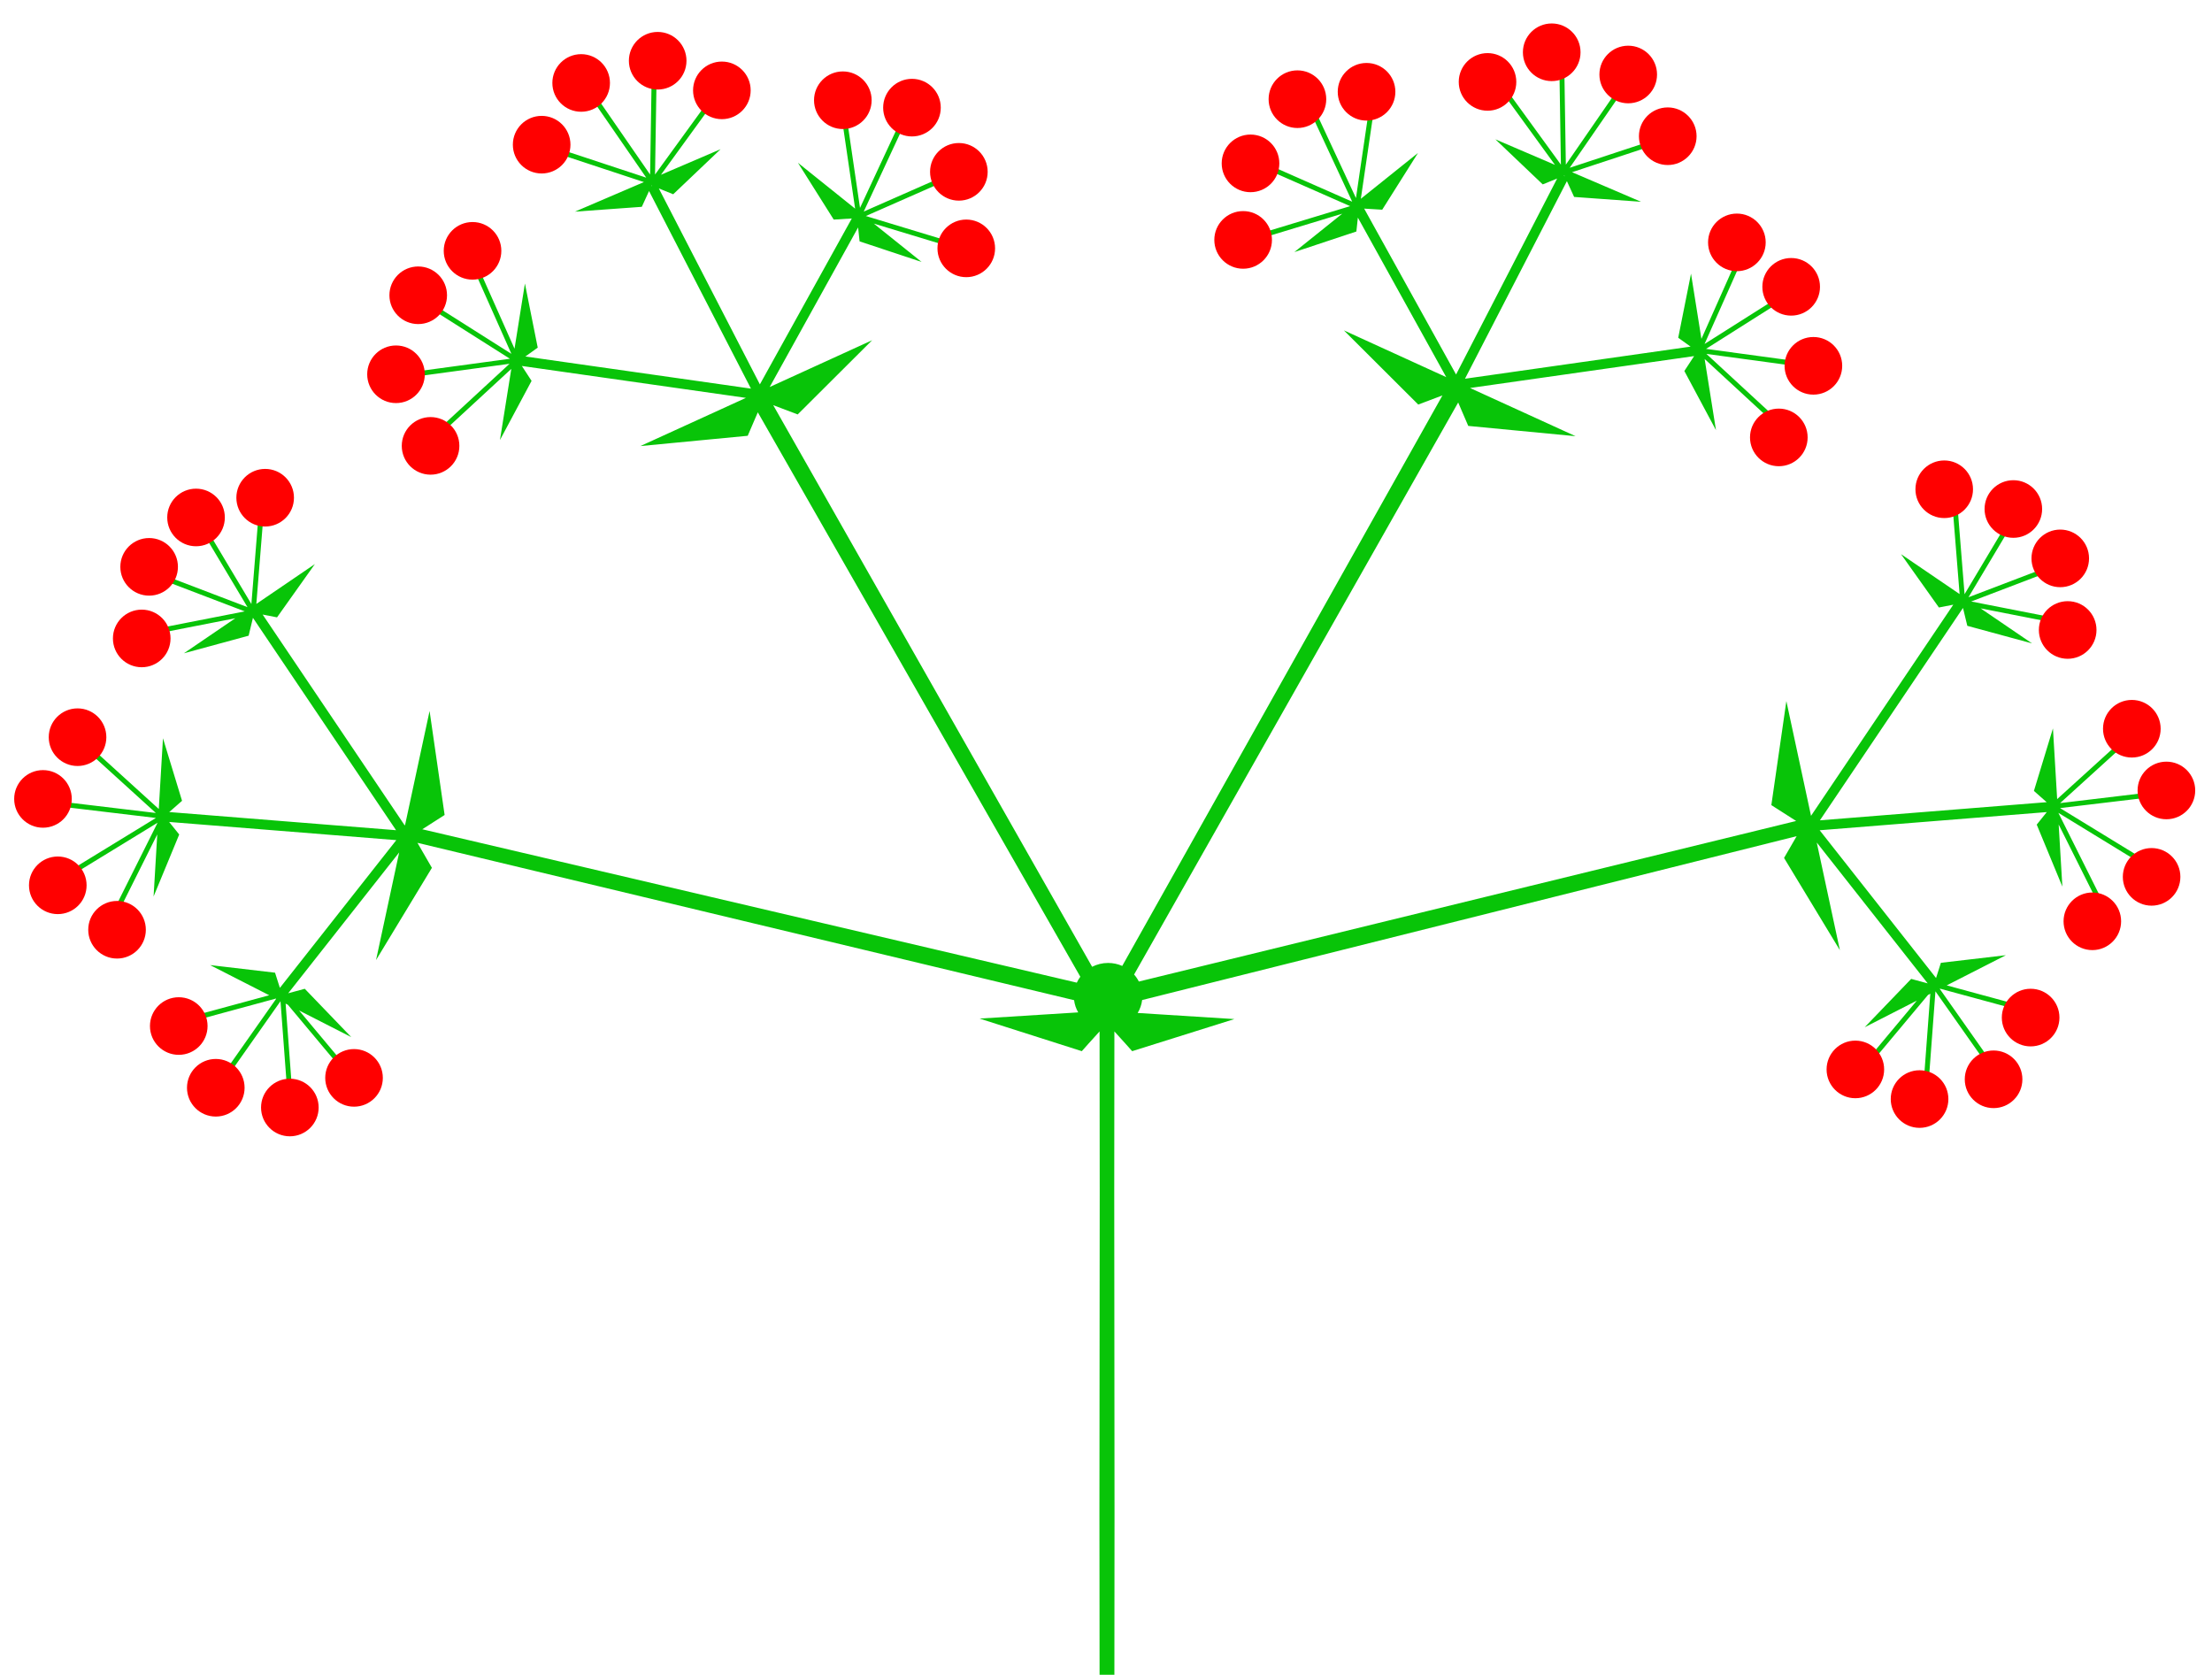 <?xml version="1.0" encoding="UTF-8" standalone="no"?>
<!-- Created with Inkscape (http://www.inkscape.org/) -->
<svg
   xmlns:svg="http://www.w3.org/2000/svg"
   xmlns="http://www.w3.org/2000/svg"
   version="1.0"
   width="624.008"
   height="472.428"
   viewBox="0 0 624.008 472.428"
   id="svg5137"
   xml:space="preserve"><defs
   id="defs5248" />
	
		<g
   transform="matrix(0.986,0,0,0.986,4,6.623)"
   id="Ebene_4">
			<g
   id="g5142">
				<polygon
   points="443.521,43.528 443.364,43.59 443.605,43.714 443.521,43.528 "
   style="fill:none"
   id="polygon5144" />
				<polygon
   points="182.279,46.541 182.521,46.416 182.365,46.353 182.279,46.541 "
   style="fill:none"
   id="polygon5146" />
				<path
   d="M 614.622,220.971 L 614.454,219.567 L 585.353,223.044 L 608.241,202.258 L 607.293,201.212 L 584.51,221.902 L 583.306,201.672 L 577.86,219.562 L 581.515,222.782 L 516.63,227.973 L 557.567,167.212 L 558.803,172.327 L 577.321,177.356 L 562.606,167.334 L 590.426,172.787 L 590.698,171.401 L 559.918,165.368 L 584.886,155.841 L 584.38,154.521 L 559.144,164.15 L 574.253,138.836 L 573.039,138.111 L 558.017,163.281 L 555.542,132.449 L 554.135,132.562 L 556.597,163.242 L 539.843,151.832 L 550.678,167.081 L 554.79,166.28 L 514.089,226.688 L 507.035,193.863 L 502.737,223.62 L 509.837,228.161 L 321.778,274.096 C 321.41,273.37 320.954,272.695 320.414,272.089 L 413.14,108.431 L 416.019,115.134 L 446.727,118.076 L 416.53,104.286 L 480.639,95.16 L 477.848,99.424 L 486.9,116.351 L 483.65,95.983 L 509.611,119.941 L 510.568,118.902 L 484.162,94.535 L 512.053,98.322 L 512.243,96.922 L 484.052,93.094 L 510.121,76.591 L 509.365,75.397 L 483.631,91.688 L 495.45,65.124 L 494.159,64.55 L 482.732,90.231 L 479.754,71.572 L 476.093,89.913 L 479.632,92.448 L 415.087,101.637 L 444.244,45.11 L 446.311,49.627 L 465.466,51.012 L 445.719,42.547 L 471.863,33.923 L 471.422,32.581 L 445.046,41.283 L 461.915,16.832 L 460.753,16.03 L 443.943,40.395 L 443.508,12.815 L 442.095,12.837 L 442.529,40.389 L 427.576,19.792 L 426.434,20.622 L 440.831,40.452 L 423.785,33.145 L 437.329,46.036 L 441.449,44.366 L 412.534,100.426 L 386.241,52.964 L 391.405,53.278 L 401.646,37.038 L 385.288,50.152 L 389.092,24.259 L 387.692,24.053 L 383.891,49.944 L 372.546,25.574 L 371.266,26.17 L 382.814,50.98 L 358.634,40.331 L 358.065,41.624 L 382.218,52.26 L 354.883,60.556 L 355.294,61.908 L 379.966,54.419 L 366.268,65.402 L 384.013,59.511 L 384.435,55.533 L 409.718,101.174 L 380.433,87.8 L 401.716,109.025 L 408.637,106.409 L 317.026,269.629 C 315.792,269.087 314.425,268.776 312.98,268.776 C 311.329,268.776 309.775,269.177 308.41,269.875 L 217.169,109.203 L 224.166,111.851 L 245.462,90.625 L 216.161,104.004 L 241.455,58.354 L 241.874,62.336 L 259.627,68.227 L 245.932,57.248 L 270.598,64.733 L 271.007,63.381 L 243.669,55.085 L 267.825,44.449 L 267.256,43.157 L 243.07,53.805 L 254.621,28.995 L 253.341,28.399 L 241.996,52.769 L 238.2,26.878 L 236.803,27.084 L 240.598,52.972 L 224.247,39.863 L 234.479,56.103 L 239.646,55.79 L 213.349,103.252 L 184.438,47.193 L 188.552,48.861 L 202.105,35.97 L 185.049,43.282 L 199.451,23.447 L 198.308,22.617 L 183.353,43.212 L 183.794,15.662 L 182.381,15.64 L 181.94,43.22 L 165.131,18.855 L 163.968,19.657 L 180.835,44.108 L 154.472,35.407 L 154.25,36.078 L 154.029,36.749 L 180.168,45.374 L 160.427,53.837 L 179.572,52.452 L 181.641,47.935 L 210.794,104.462 L 146.256,95.273 L 149.79,92.738 L 146.126,74.397 L 143.15,93.047 L 131.724,67.375 L 130.433,67.949 L 142.256,94.513 L 116.522,78.223 L 115.766,79.416 L 141.836,95.919 L 113.646,99.748 L 113.836,101.147 L 141.724,97.36 L 115.321,121.728 L 116.28,122.767 L 142.23,98.815 L 138.982,119.176 L 148.032,102.249 L 145.25,97.985 L 209.355,107.112 L 179.156,120.901 L 209.869,117.959 L 212.758,111.243 L 305.032,272.725 C 304.641,273.25 304.301,273.813 304.025,274.412 L 116.763,230.532 L 123.154,226.445 L 118.85,196.688 L 111.824,229.375 L 111.682,229.342 L 71.087,169.104 L 75.204,169.905 L 86.034,154.657 L 69.286,166.062 L 71.75,135.388 L 70.341,135.274 L 67.866,166.095 L 52.847,140.937 L 51.634,141.661 L 66.75,166.98 L 41.498,157.346 L 40.994,158.666 L 65.966,168.194 L 35.18,174.227 L 35.452,175.612 L 63.266,170.162 L 48.555,180.182 L 67.079,175.152 L 68.311,170.04 L 109.257,230.798 L 44.367,225.606 L 48.027,222.388 L 42.57,204.498 L 41.369,224.726 L 18.587,204.037 L 17.638,205.083 L 40.528,225.87 L 11.435,222.393 L 11.267,223.796 L 40.546,227.295 L 17.494,241.401 L 18.231,242.607 L 41.029,228.655 L 26.999,256.716 L 28.263,257.348 L 40.938,231.996 L 39.884,249.764 L 47.219,232.025 L 44.334,228.438 L 109.325,233.639 L 76.021,275.908 L 74.633,271.562 L 56.056,269.388 L 72.968,278.017 L 47.608,284.903 L 47.978,286.266 L 74.839,278.973 L 74.954,279.03 L 58.737,302.083 L 59.893,302.897 L 76.192,279.729 L 76.194,279.729 L 78.272,307.553 L 79.68,307.448 L 77.661,280.411 L 78.308,280.742 L 94.463,300.062 L 95.547,299.157 L 81.52,282.38 L 96.447,289.997 L 83.139,276.167 L 78.404,277.449 L 110.152,237.154 L 103.531,267.951 L 119.514,241.562 L 115.377,234.409 L 303.249,279.428 C 303.405,280.685 303.812,281.864 304.424,282.921 L 276.214,284.693 L 305.454,294.016 C 305.454,294.016 308.845,290.2 310.54,288.365 C 310.681,349.674 310.398,411.122 310.54,472.428 C 311.67,472.428 313.647,472.428 314.777,472.428 C 314.919,411.122 314.636,349.674 314.777,288.365 C 316.473,290.2 319.864,294.016 319.864,294.016 L 349.104,284.834 L 321.434,283.086 C 322.108,281.977 322.558,280.728 322.72,279.388 L 509.979,232.504 L 506.372,238.736 L 522.348,265.126 L 515.729,234.319 L 547.473,274.621 L 542.745,273.341 L 529.438,287.172 L 544.352,279.562 L 530.331,296.332 L 531.415,297.237 L 547.562,277.926 L 548.218,277.59 L 546.2,304.623 L 547.609,304.728 L 549.686,276.904 L 549.688,276.903 L 565.991,300.072 L 567.147,299.258 L 550.928,276.208 L 551.046,276.147 L 577.912,283.44 L 578.281,282.078 L 552.918,275.192 L 569.832,266.562 L 551.244,268.736 L 549.863,273.09 L 516.561,230.813 L 581.544,225.615 L 578.662,229.201 L 586.001,246.938 L 584.943,229.169 L 597.614,254.522 L 598.878,253.891 L 584.853,225.827 L 607.647,239.782 L 608.384,238.576 L 585.338,224.47 L 614.622,220.971 z M 443.521,43.528 L 443.605,43.714 L 443.364,43.59 L 443.521,43.528 z M 182.279,46.541 L 182.365,46.353 L 182.521,46.416 L 182.279,46.541 z "
   style="fill:#08c408"
   id="path5148" />
			</g>
		</g>
		<g
   transform="matrix(0.986,0,0,0.986,4,6.623)"
   id="Ebene_3">
			<circle
   cx="97.235"
   cy="301.658"
   r="8.24"
   style="fill:#ff0000"
   id="circle5151" /> 
			<circle
   cx="18.129"
   cy="204.188"
   r="8.24"
   style="fill:#ff0000"
   id="circle5153" /> 
			<circle
   cx="8.24"
   cy="221.846"
   r="8.24"
   style="fill:#ff0000"
   id="circle5155" /> 
			<circle
   cx="12.478"
   cy="246.566"
   r="8.24"
   style="fill:#ff0000"
   id="circle5157" /> 
			<circle
   cx="29.43"
   cy="259.28"
   r="8.24"
   style="fill:#ff0000"
   id="circle5159" /> 
			<circle
   cx="47.088"
   cy="286.826"
   r="8.24"
   style="fill:#ff0000"
   id="circle5161" /> 
			<circle
   cx="57.682"
   cy="304.483"
   r="8.24"
   style="fill:#ff0000"
   id="circle5163" /> 
			<circle
   cx="78.871"
   cy="310.134"
   r="8.24"
   style="fill:#ff0000"
   id="circle5165" /> 
			<circle
   cx="36.493"
   cy="175.936"
   r="8.24"
   style="fill:#ff0000"
   id="circle5167" /> 
			<circle
   cx="115.599"
   cy="77.759"
   r="8.24"
   style="fill:#ff0000"
   id="circle5169" /> 
			<circle
   cx="109.242"
   cy="100.36"
   r="8.24"
   style="fill:#ff0000"
   id="circle5171" /> 
			<circle
   cx="119.131"
   cy="120.844"
   r="8.24"
   style="fill:#ff0000"
   id="circle5173" /> 
			<circle
   cx="71.808"
   cy="135.676"
   r="8.24"
   style="fill:#ff0000"
   id="circle5175" /> 
			<circle
   cx="52.031"
   cy="141.327"
   r="8.24"
   style="fill:#ff0000"
   id="circle5177" /> 
			<circle
   cx="38.612"
   cy="155.453"
   r="8.24"
   style="fill:#ff0000"
   id="circle5179" /> 
			<circle
   cx="131.138"
   cy="65.045"
   r="8.24"
   style="fill:#ff0000"
   id="circle5181" /> 
			<circle
   cx="272.4"
   cy="64.339"
   r="8.241"
   style="fill:#ff0000"
   id="circle5183" /> 
			<circle
   cx="270.281"
   cy="42.443"
   r="8.241"
   style="fill:#ff0000"
   id="circle5185" /> 
			<circle
   cx="256.861"
   cy="24.079"
   r="8.241"
   style="fill:#ff0000"
   id="circle5187" /> 
			<circle
   cx="237.084"
   cy="21.96"
   r="8.241"
   style="fill:#ff0000"
   id="circle5189" /> 
			<circle
   cx="202.475"
   cy="19.135"
   r="8.24"
   style="fill:#ff0000"
   id="circle5191" /> 
			<circle
   cx="184.111"
   cy="10.66"
   r="8.24"
   style="fill:#ff0000"
   id="circle5193" /> 
			<circle
   cx="162.216"
   cy="17.016"
   r="8.24"
   style="fill:#ff0000"
   id="circle5195" /> 
			<circle
   cx="150.915"
   cy="34.674"
   r="8.24"
   style="fill:#ff0000"
   id="circle5197" /> 
			<path
   d="M 518.542,299.239 C 518.542,303.79 522.23,307.479 526.766,307.479 C 531.32,307.479 535.009,303.79 535.009,299.239 C 535.009,294.688 531.32,290.999 526.766,290.999 C 522.23,290.999 518.542,294.688 518.542,299.239 z "
   style="fill:#ff0000"
   id="path5199" />
			<path
   d="M 597.631,201.769 C 597.631,206.319 601.319,210.01 605.876,210.01 C 610.431,210.01 614.12,206.319 614.12,201.769 C 614.12,197.218 610.431,193.528 605.876,193.528 C 601.319,193.528 597.631,197.218 597.631,201.769 z "
   style="fill:#ff0000"
   id="path5201" />
			<path
   d="M 607.521,219.426 C 607.521,223.977 611.209,227.667 615.765,227.667 C 620.319,227.667 624.008,223.977 624.008,219.426 C 624.008,214.875 620.319,211.187 615.765,211.187 C 611.209,211.187 607.521,214.875 607.521,219.426 z "
   style="fill:#ff0000"
   id="path5203" />
			<path
   d="M 603.298,244.146 C 603.298,248.698 606.986,252.388 611.52,252.388 C 616.074,252.388 619.764,248.698 619.764,244.146 C 619.764,239.596 616.074,235.907 611.52,235.907 C 606.986,235.907 603.298,239.596 603.298,244.146 z "
   style="fill:#ff0000"
   id="path5205" />
			<path
   d="M 586.342,256.86 C 586.342,261.411 590.031,265.102 594.586,265.102 C 599.119,265.102 602.808,261.411 602.808,256.86 C 602.808,252.31 599.119,248.62 594.586,248.62 C 590.031,248.62 586.342,252.31 586.342,256.86 z "
   style="fill:#ff0000"
   id="path5207" />
			<circle
   cx="576.92"
   cy="284.406"
   r="8.244"
   style="fill:#ff0000"
   id="circle5209" /> 
			<path
   d="M 558.076,302.064 C 558.076,306.615 561.765,310.306 566.319,310.306 C 570.875,310.306 574.563,306.615 574.563,302.064 C 574.563,297.513 570.875,293.824 566.319,293.824 C 561.765,293.824 558.076,297.513 558.076,302.064 z "
   style="fill:#ff0000"
   id="path5211" />
			<path
   d="M 536.897,307.715 C 536.897,312.266 540.587,315.956 545.142,315.956 C 549.698,315.956 553.387,312.266 553.387,307.715 C 553.387,303.163 549.698,299.475 545.142,299.475 C 540.587,299.475 536.897,303.163 536.897,307.715 z "
   style="fill:#ff0000"
   id="path5213" />
			<path
   d="M 579.276,173.516 C 579.276,178.067 582.965,181.757 587.521,181.757 C 592.075,181.757 595.764,178.067 595.764,173.516 C 595.764,168.965 592.075,165.276 587.521,165.276 C 582.965,165.276 579.276,168.965 579.276,173.516 z "
   style="fill:#ff0000"
   id="path5215" />
			<path
   d="M 500.165,75.339 C 500.165,79.89 503.854,83.58 508.409,83.58 C 512.966,83.58 516.655,79.89 516.655,75.339 C 516.655,70.788 512.966,67.099 508.409,67.099 C 503.854,67.099 500.165,70.788 500.165,75.339 z "
   style="fill:#ff0000"
   id="path5217" />
			<circle
   cx="514.765"
   cy="97.941"
   r="8.244"
   style="fill:#ff0000"
   id="circle5219" /> 
			<path
   d="M 496.633,118.424 C 496.633,122.975 500.321,126.665 504.877,126.665 C 509.432,126.665 513.12,122.975 513.12,118.424 C 513.12,113.873 509.432,110.184 504.877,110.184 C 500.321,110.184 496.633,113.873 496.633,118.424 z "
   style="fill:#ff0000"
   id="path5221" />
			<path
   d="M 543.965,133.256 C 543.965,137.808 547.653,141.498 552.209,141.498 C 556.743,141.498 560.433,137.808 560.433,133.256 C 560.433,128.706 556.743,125.017 552.209,125.017 C 547.653,125.017 543.965,128.706 543.965,133.256 z "
   style="fill:#ff0000"
   id="path5223" />
			<path
   d="M 563.743,138.907 C 563.743,143.458 567.432,147.148 571.987,147.148 C 576.52,147.148 580.209,143.458 580.209,138.907 C 580.209,134.356 576.52,130.667 571.987,130.667 C 567.432,130.667 563.743,134.356 563.743,138.907 z "
   style="fill:#ff0000"
   id="path5225" />
			<path
   d="M 577.164,153.033 C 577.164,157.584 580.853,161.274 585.388,161.274 C 589.942,161.274 593.632,157.584 593.632,153.033 C 593.632,148.482 589.942,144.793 585.388,144.793 C 580.853,144.793 577.164,148.482 577.164,153.033 z "
   style="fill:#ff0000"
   id="path5227" />
			<path
   d="M 484.632,62.625 C 484.632,67.177 488.321,70.867 492.878,70.867 C 497.411,70.867 501.121,67.177 501.121,62.625 C 501.121,58.075 497.411,54.386 492.878,54.386 C 488.321,54.386 484.632,58.075 484.632,62.625 z "
   style="fill:#ff0000"
   id="path5229" />
			<circle
   cx="351.613"
   cy="61.919"
   r="8.245"
   style="fill:#ff0000"
   id="circle5231" /> 
			<circle
   cx="353.723"
   cy="40.023"
   r="8.245"
   style="fill:#ff0000"
   id="circle5233" /> 
			<circle
   cx="367.146"
   cy="21.66"
   r="8.245"
   style="fill:#ff0000"
   id="circle5235" /> 
			<circle
   cx="386.923"
   cy="19.541"
   r="8.244"
   style="fill:#ff0000"
   id="circle5237" /> 
			<path
   d="M 413.3,16.715 C 413.3,21.267 416.988,24.957 421.545,24.957 C 426.078,24.957 429.767,21.267 429.767,16.715 C 429.767,12.165 426.078,8.476 421.545,8.476 C 416.988,8.476 413.3,12.165 413.3,16.715 z "
   style="fill:#ff0000"
   id="path5239" />
			<circle
   cx="439.9"
   cy="8.24"
   r="8.245"
   style="fill:#ff0000"
   id="circle5241" /> 
			<path
   d="M 453.544,14.597 C 453.544,19.147 457.232,22.838 461.789,22.838 C 466.344,22.838 470.033,19.147 470.033,14.597 C 470.033,10.045 466.344,6.357 461.789,6.357 C 457.232,6.357 453.544,10.045 453.544,14.597 z "
   style="fill:#ff0000"
   id="path5243" />
			<path
   d="M 464.854,32.254 C 464.854,36.805 468.543,40.496 473.099,40.496 C 477.633,40.496 481.344,36.805 481.344,32.254 C 481.344,27.703 477.633,24.015 473.099,24.015 C 468.543,24.015 464.854,27.703 464.854,32.254 z "
   style="fill:#ff0000"
   id="path5245" />
		</g>
	</svg>